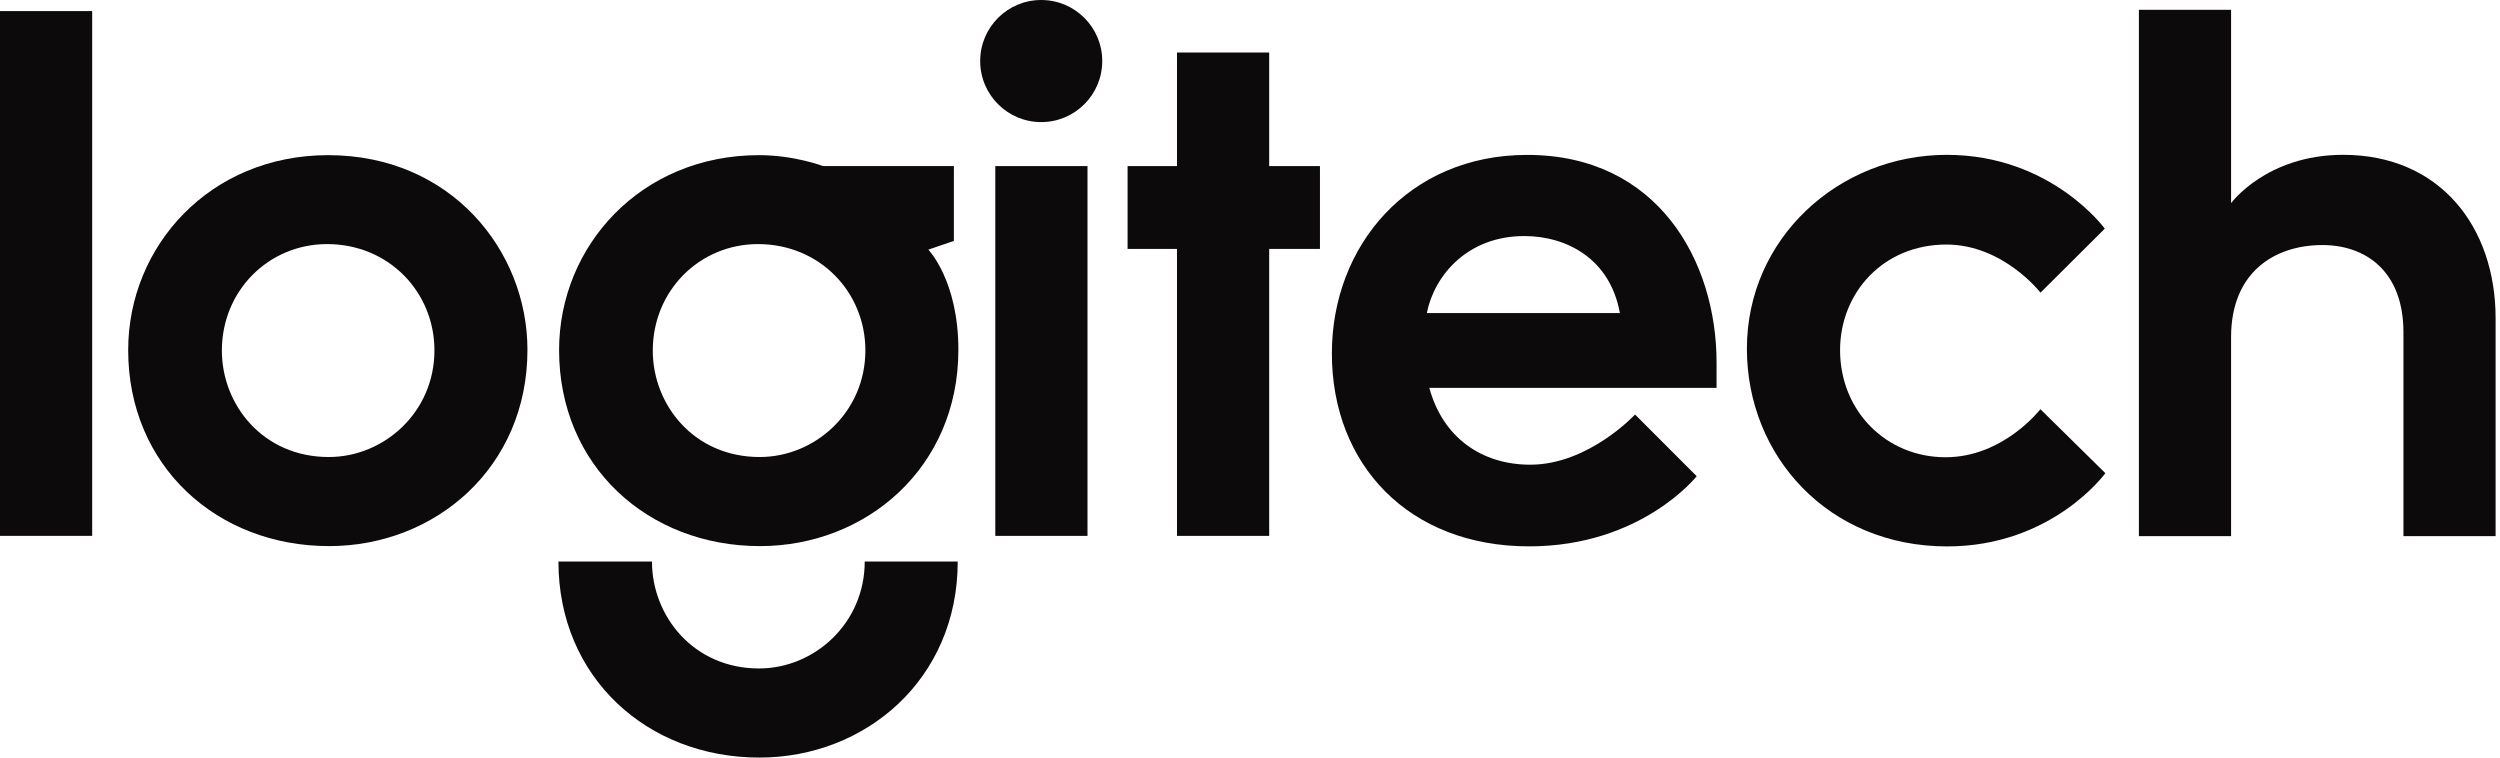 <svg xmlns="http://www.w3.org/2000/svg" fill="none" viewBox="0 0 99 30" height="30" width="99">
<path fill="#0D0A0B" d="M0 0.439H3.65V21.22H0V0.439Z"></path>
<path fill="#0D0A0B" d="M12.995 6.144C8.314 6.144 5.076 9.743 5.076 13.863C5.076 18.459 8.599 21.626 13.031 21.626C17.237 21.626 20.887 18.517 20.887 13.853C20.887 9.929 17.863 6.144 12.995 6.144ZM12.952 9.666C15.401 9.666 17.204 11.572 17.204 13.875C17.204 16.317 15.216 18.098 13.018 18.098C10.42 18.098 8.786 16.039 8.786 13.882C8.786 11.518 10.631 9.666 12.952 9.666Z"></path>
<path fill="#0D0A0B" d="M30.059 6.144C25.379 6.144 22.14 9.743 22.14 13.863C22.14 18.459 25.664 21.626 30.096 21.626C34.302 21.626 37.952 18.517 37.952 13.853C37.952 11.104 36.762 9.886 36.762 9.886L37.774 9.54V6.577H32.59C32.59 6.577 31.465 6.144 30.059 6.144ZM30.016 9.666C32.466 9.666 34.269 11.572 34.269 13.875C34.269 16.317 32.281 18.098 30.082 18.098C27.485 18.098 25.85 16.039 25.85 13.882C25.85 11.518 27.696 9.666 30.016 9.666Z"></path>
<path fill="#0D0A0B" d="M34.243 22.236C34.243 24.678 32.255 26.471 30.057 26.471C27.459 26.471 25.818 24.393 25.818 22.236H22.114C22.114 26.833 25.638 30 30.07 30C34.276 30 37.926 26.902 37.926 22.236H34.243Z"></path>
<path fill="#0D0A0B" d="M39.414 6.577H43.065V21.221H39.414V6.577Z"></path>
<path fill="#0D0A0B" d="M46.609 21.221V9.857H44.652V6.577H46.609V2.08H50.26V6.577H52.27V9.857H50.26V21.221H46.609Z"></path>
<path fill="#0D0A0B" d="M43.649 2.417C43.649 3.752 42.567 4.835 41.232 4.835C39.897 4.835 38.815 3.752 38.815 2.417C38.815 1.082 39.897 0 41.232 0C42.567 0 43.649 1.082 43.649 2.417Z"></path>
<path fill="#0D0A0B" d="M60.476 6.134C55.774 6.134 52.742 9.735 52.742 13.994C52.742 18.396 55.784 21.636 60.552 21.636C65.001 21.636 67.189 18.858 67.189 18.858L64.748 16.415C64.748 16.415 62.906 18.402 60.599 18.402C58.675 18.402 57.138 17.329 56.601 15.36H67.976V14.355C67.976 10.344 65.654 6.134 60.476 6.134ZM60.361 9.348C62.042 9.348 63.762 10.249 64.147 12.397H56.502C56.805 10.887 58.126 9.348 60.361 9.348Z"></path>
<path fill="#0D0A0B" d="M77.106 21.638C72.391 21.638 69.177 18.046 69.177 13.811C69.177 9.441 72.809 6.132 77.091 6.132C81.231 6.132 83.35 9.055 83.35 9.055L80.804 11.589C80.804 11.589 79.329 9.684 77.074 9.684C74.575 9.684 72.867 11.595 72.867 13.867C72.867 16.266 74.684 18.107 77.046 18.107C79.337 18.107 80.8 16.204 80.8 16.204L83.372 18.738C83.372 18.738 81.274 21.638 77.106 21.638Z"></path>
<path fill="#0D0A0B" d="M84.7 21.231V0.387H88.351V8.044C88.351 8.044 89.749 6.131 92.79 6.131C96.612 6.131 98.826 8.973 98.826 12.607V21.231H95.176V13.159C95.176 10.717 93.655 9.704 91.972 9.704C90.053 9.704 88.351 10.797 88.351 13.348V21.231H84.7Z"></path>
</svg>
